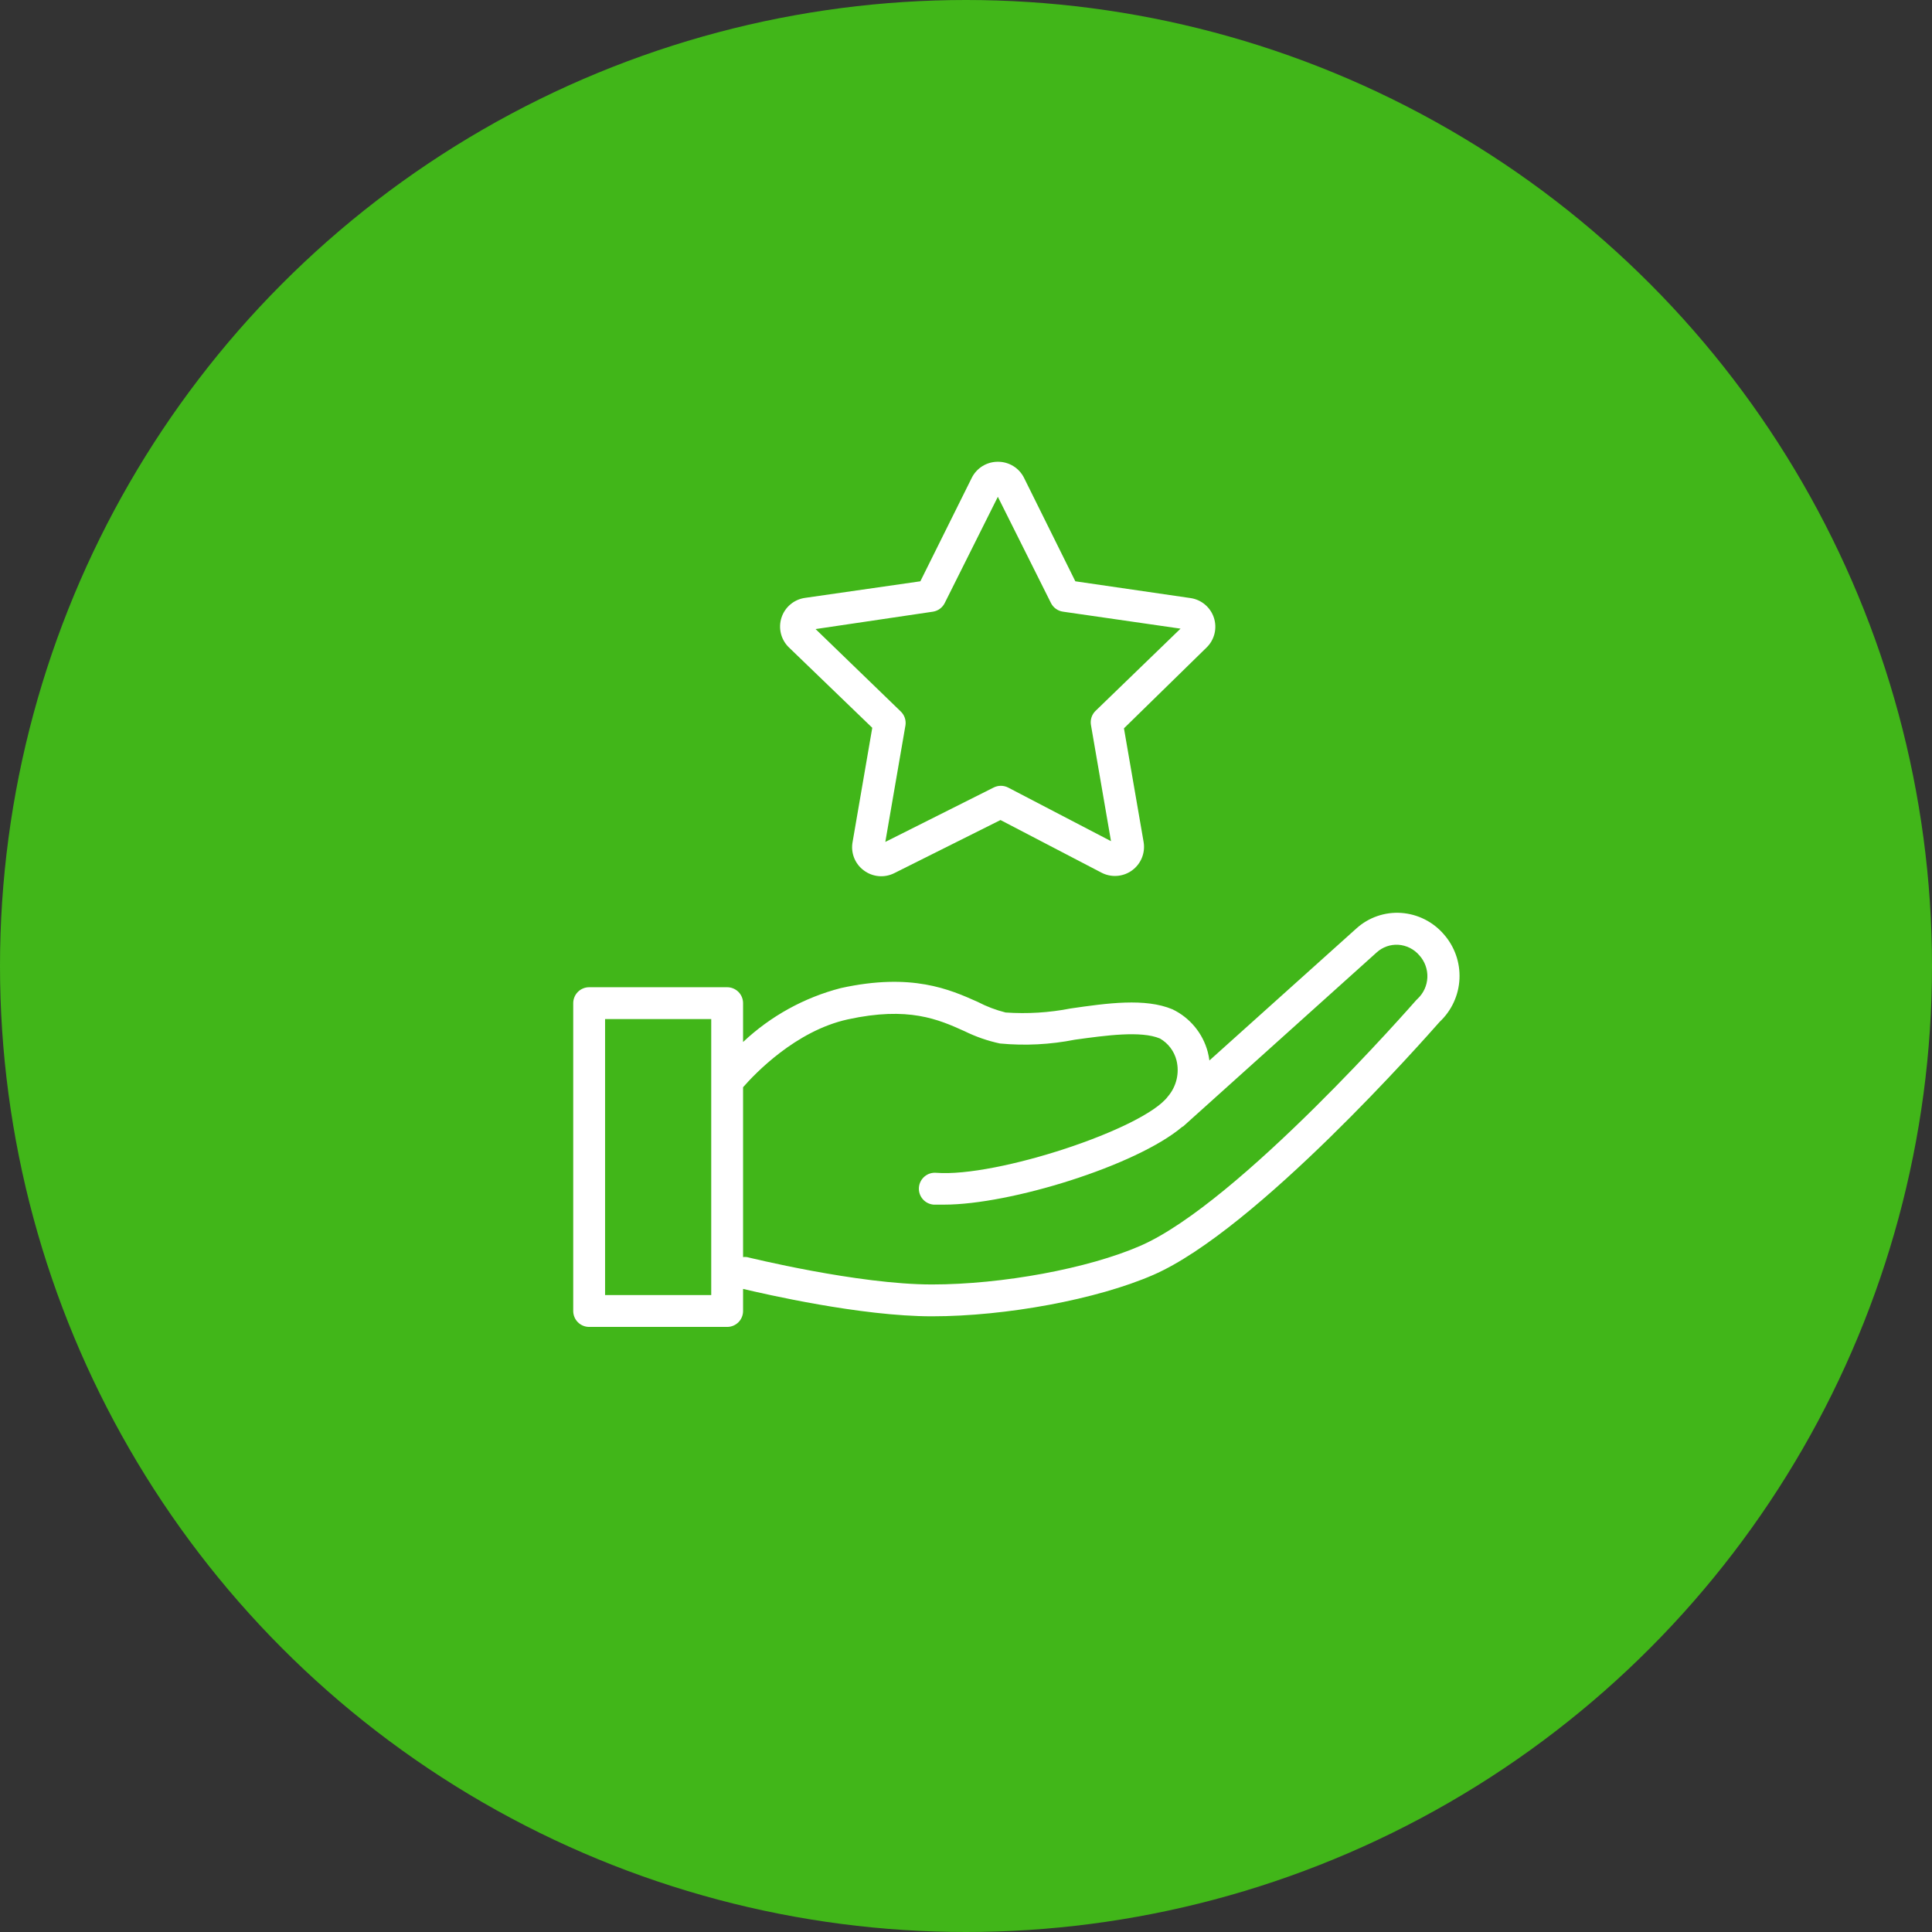 <?xml version="1.0" encoding="UTF-8"?> <svg xmlns="http://www.w3.org/2000/svg" width="182" height="182" viewBox="0 0 182 182" fill="none"><rect x="0" y="0" width="182" height="182" fill="#333333" stroke="none"/> <circle cx="91" cy="91" r="91" fill="#41B619"></circle> <path d="M82.17 68.56L80.32 79.3C80.223 79.804 80.271 80.326 80.458 80.804C80.646 81.282 80.966 81.697 81.38 82C81.787 82.305 82.272 82.49 82.779 82.534C83.287 82.579 83.796 82.48 84.25 82.25L94.25 77.25L103.73 82.19C104.183 82.434 104.695 82.546 105.208 82.512C105.721 82.479 106.214 82.302 106.631 82.002C107.049 81.701 107.373 81.29 107.567 80.814C107.761 80.338 107.818 79.817 107.73 79.31L105.88 68.61L113.66 61C114.026 60.645 114.285 60.194 114.408 59.699C114.53 59.205 114.512 58.685 114.355 58.2C114.198 57.715 113.908 57.284 113.518 56.955C113.129 56.626 112.655 56.413 112.15 56.34L101.3 54.76L96.46 45C96.231 44.545 95.879 44.164 95.444 43.899C95.009 43.634 94.509 43.496 94 43.5C93.493 43.498 92.995 43.637 92.562 43.902C92.129 44.167 91.779 44.547 91.55 45V45L86.7 54.76L75.85 56.32C75.341 56.389 74.861 56.6 74.466 56.929C74.071 57.259 73.778 57.693 73.619 58.182C73.46 58.671 73.442 59.195 73.568 59.694C73.694 60.192 73.958 60.645 74.33 61L82.17 68.56ZM87.9 57.62C88.135 57.581 88.358 57.486 88.549 57.343C88.741 57.2 88.895 57.014 89 56.8L94 46.8L99 56.8C99.108 57.018 99.267 57.207 99.464 57.349C99.661 57.492 99.889 57.585 100.13 57.62L111.21 59.22L103.21 66.96C103.034 67.129 102.902 67.339 102.825 67.57C102.749 67.802 102.73 68.049 102.77 68.29L104.66 79.24L94.97 74.19C94.758 74.081 94.523 74.025 94.285 74.025C94.047 74.025 93.812 74.081 93.6 74.19L83.4 79.31L85.3 68.31C85.333 68.07 85.308 67.825 85.226 67.597C85.144 67.369 85.008 67.164 84.83 67L76.83 59.26L87.9 57.62Z" fill="white"></path> <path d="M136 88C135.498 87.42 134.886 86.944 134.199 86.601C133.513 86.258 132.766 86.054 132 86C131.235 85.947 130.466 86.049 129.741 86.3C129.016 86.551 128.349 86.946 127.78 87.46L113.93 99.9C113.894 99.624 113.84 99.35 113.77 99.08C113.537 98.213 113.12 97.407 112.547 96.717C111.974 96.027 111.259 95.468 110.45 95.08C107.88 94 104.31 94.5 100.86 95C98.842 95.395 96.781 95.523 94.73 95.38C93.817 95.151 92.934 94.815 92.1 94.38C89.48 93.21 85.89 91.61 79.21 93.08C75.761 93.971 72.593 95.718 70 98.16V94.5C70 94.102 69.842 93.721 69.561 93.439C69.279 93.158 68.898 93 68.5 93H55.5C55.102 93 54.721 93.158 54.439 93.439C54.158 93.721 54 94.102 54 94.5V123.5C54 123.898 54.158 124.279 54.439 124.561C54.721 124.842 55.102 125 55.5 125H68.5C68.898 125 69.279 124.842 69.561 124.561C69.842 124.279 70 123.898 70 123.5V121.42C72 121.89 81.08 124 87.79 124C94.79 124 103.35 122.4 108.62 120.11C118.33 115.9 134.32 97.73 135.62 96.26C136.746 95.204 137.416 93.75 137.487 92.207C137.558 90.665 137.025 89.155 136 88V88ZM67 122H57V96H67V122ZM133.54 94.09L133.4 94.23C133.23 94.42 116.71 113.34 107.4 117.37C102.5 119.5 94.42 121 87.79 121C80.79 121 70.46 118.44 70.36 118.42C70.24 118.405 70.12 118.405 70 118.42V102.42C71.09 101.17 74.94 97.11 79.86 96.03C85.58 94.78 88.4 96.03 90.86 97.14C91.921 97.663 93.043 98.052 94.2 98.3C96.562 98.523 98.943 98.401 101.27 97.94C104.18 97.54 107.48 97.08 109.27 97.83C109.655 98.051 109.991 98.348 110.259 98.701C110.527 99.055 110.721 99.46 110.83 99.89C110.975 100.48 110.978 101.097 110.837 101.688C110.696 102.279 110.416 102.829 110.02 103.29C107.74 106.35 93.87 110.93 88.18 110.48C87.782 110.449 87.388 110.578 87.086 110.838C86.783 111.098 86.596 111.467 86.565 111.865C86.534 112.263 86.663 112.656 86.923 112.959C87.183 113.262 87.552 113.449 87.95 113.48C88.26 113.48 88.6 113.48 88.95 113.48C95.16 113.48 107.02 109.82 111.36 106.16L111.47 106.1L129.71 89.7C130.258 89.212 130.977 88.96 131.71 89C132.094 89.023 132.468 89.124 132.812 89.296C133.156 89.468 133.461 89.707 133.71 90C134.224 90.568 134.493 91.315 134.462 92.08C134.43 92.845 134.099 93.567 133.54 94.09V94.09Z" fill="white"></path> </svg> 